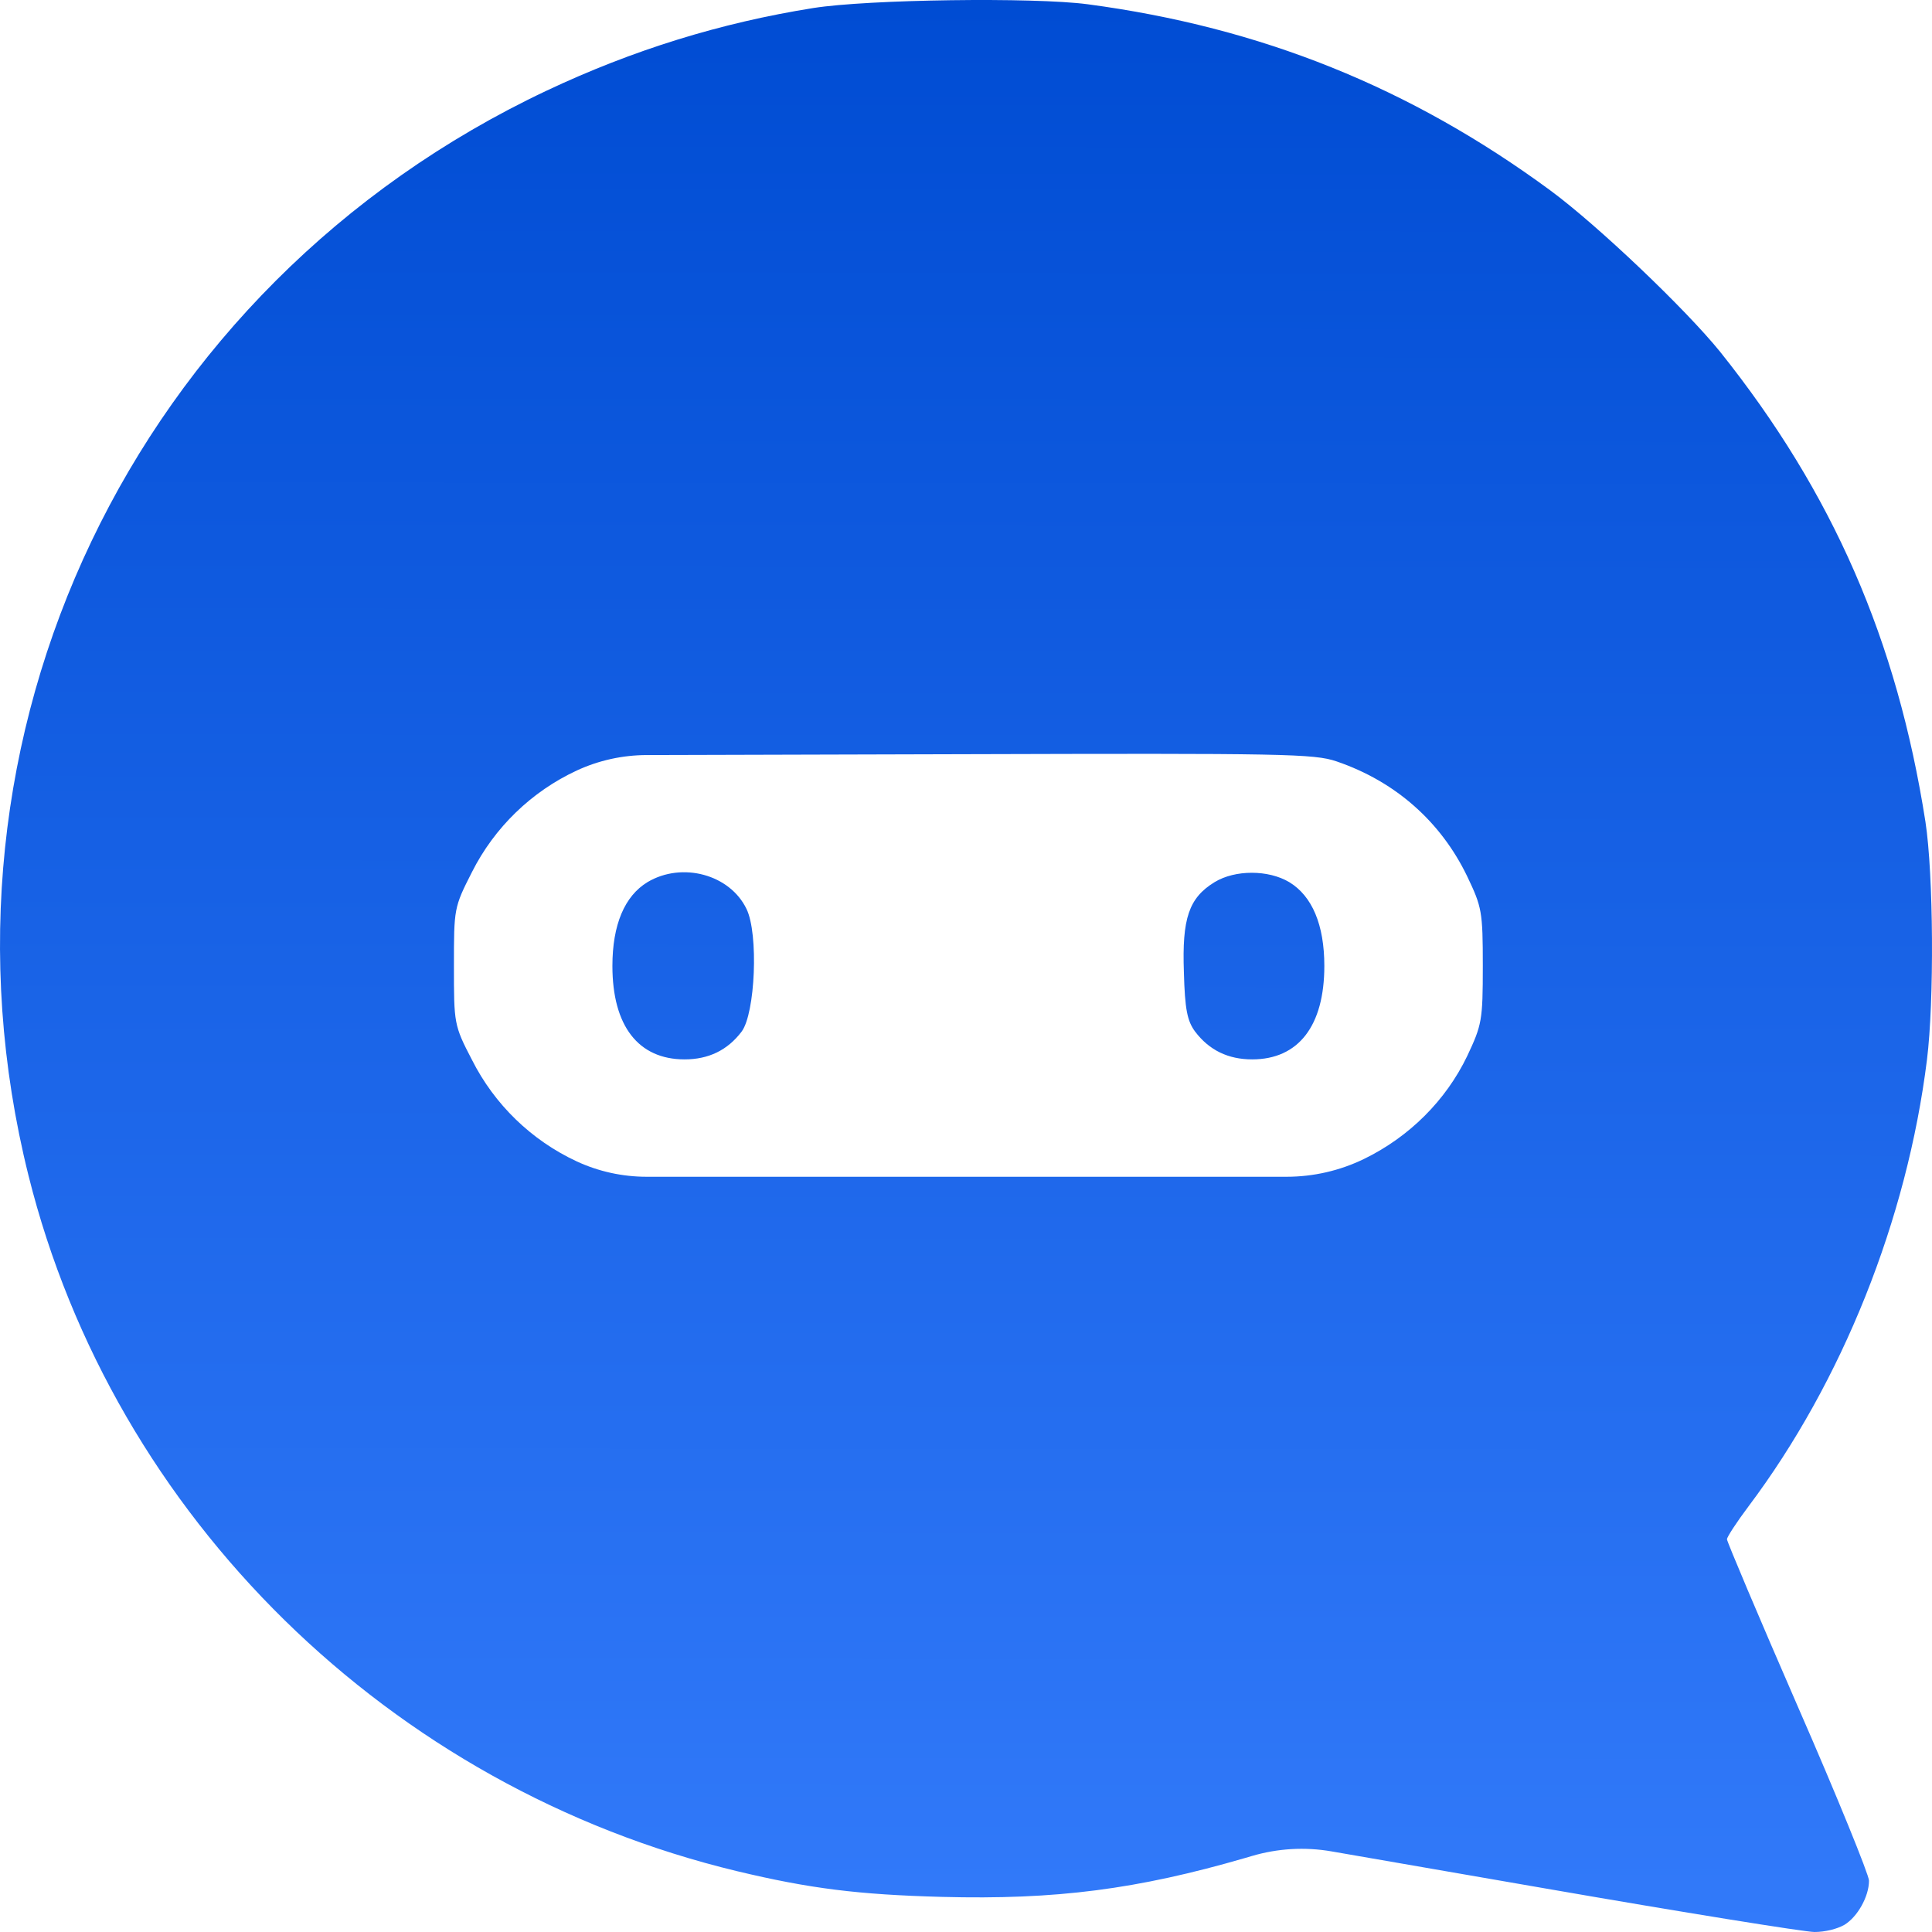 <svg width="110" height="110" viewBox="0 0 110 110" fill="none" xmlns="http://www.w3.org/2000/svg">
<path fill-rule="evenodd" clip-rule="evenodd" d="M88.271 10.843C80.292 4.973 71.789 1.555 61.931 0.243C58.871 -0.165 49.406 -0.036 46.302 0.458C41.035 1.297 36.029 2.845 31.111 5.167C7.591 16.282 -4.628 41.889 1.624 66.936C6.476 86.372 22.192 101.787 41.974 106.539C46.106 107.528 48.86 107.872 53.625 108.001C60.117 108.173 64.751 107.57 70.893 105.786L71.278 105.673C72.75 105.238 74.303 105.148 75.816 105.411L87.899 107.506C95.812 108.882 102.763 110 103.309 110C103.921 110 104.599 109.828 105.014 109.591C105.758 109.14 106.413 107.979 106.413 107.076C106.413 106.754 104.599 102.282 102.37 97.186C100.14 92.069 98.326 87.769 98.326 87.64C98.326 87.511 98.872 86.673 99.55 85.77C104.883 78.675 108.577 69.451 109.714 60.335C110.129 56.981 110.086 49.8 109.627 46.79C108.009 36.449 104.359 28.064 97.932 20.023C95.965 17.594 90.981 12.842 88.271 10.843ZM83.537 49.897C82.038 46.787 79.456 44.496 76.097 43.35C74.819 42.914 73.126 42.887 54.719 42.941L36.815 42.99C35.441 42.994 34.084 43.294 32.841 43.869C30.259 45.069 28.149 47.115 26.872 49.651C25.845 51.67 25.845 51.725 25.845 54.998C25.845 58.271 25.845 58.372 26.872 60.344C28.149 62.881 30.259 64.927 32.841 66.127C34.084 66.702 35.441 67 36.815 67H73.248C74.775 67 76.281 66.655 77.651 65.991C80.233 64.736 82.316 62.663 83.537 60.126C84.37 58.353 84.425 58.108 84.425 54.998C84.425 51.888 84.37 51.643 83.537 49.897ZM69.156 50.224C67.684 51.124 67.296 52.297 67.406 55.353C67.462 57.48 67.601 58.135 68.045 58.735C68.85 59.799 69.933 60.317 71.293 60.317C73.931 60.317 75.402 58.408 75.402 54.998C75.402 52.652 74.708 51.015 73.403 50.224C72.21 49.515 70.322 49.515 69.156 50.224ZM36.867 50.224C35.562 51.015 34.868 52.652 34.868 54.998C34.868 58.408 36.339 60.317 38.977 60.317C40.337 60.317 41.42 59.799 42.225 58.735C43.002 57.699 43.197 53.17 42.503 51.752C41.559 49.788 38.838 49.051 36.867 50.224Z" fill="url(#paint0_linear_3933_1337)"/>
<defs>
<linearGradient id="paint0_linear_3933_1337" x1="55.046" y1="3.25826e-09" x2="54.955" y2="110" gradientUnits="userSpaceOnUse">
<stop stop-color="#004CD3"/>
<stop offset="1" stop-color="#327AFA"/>
</linearGradient>
</defs>
</svg>
